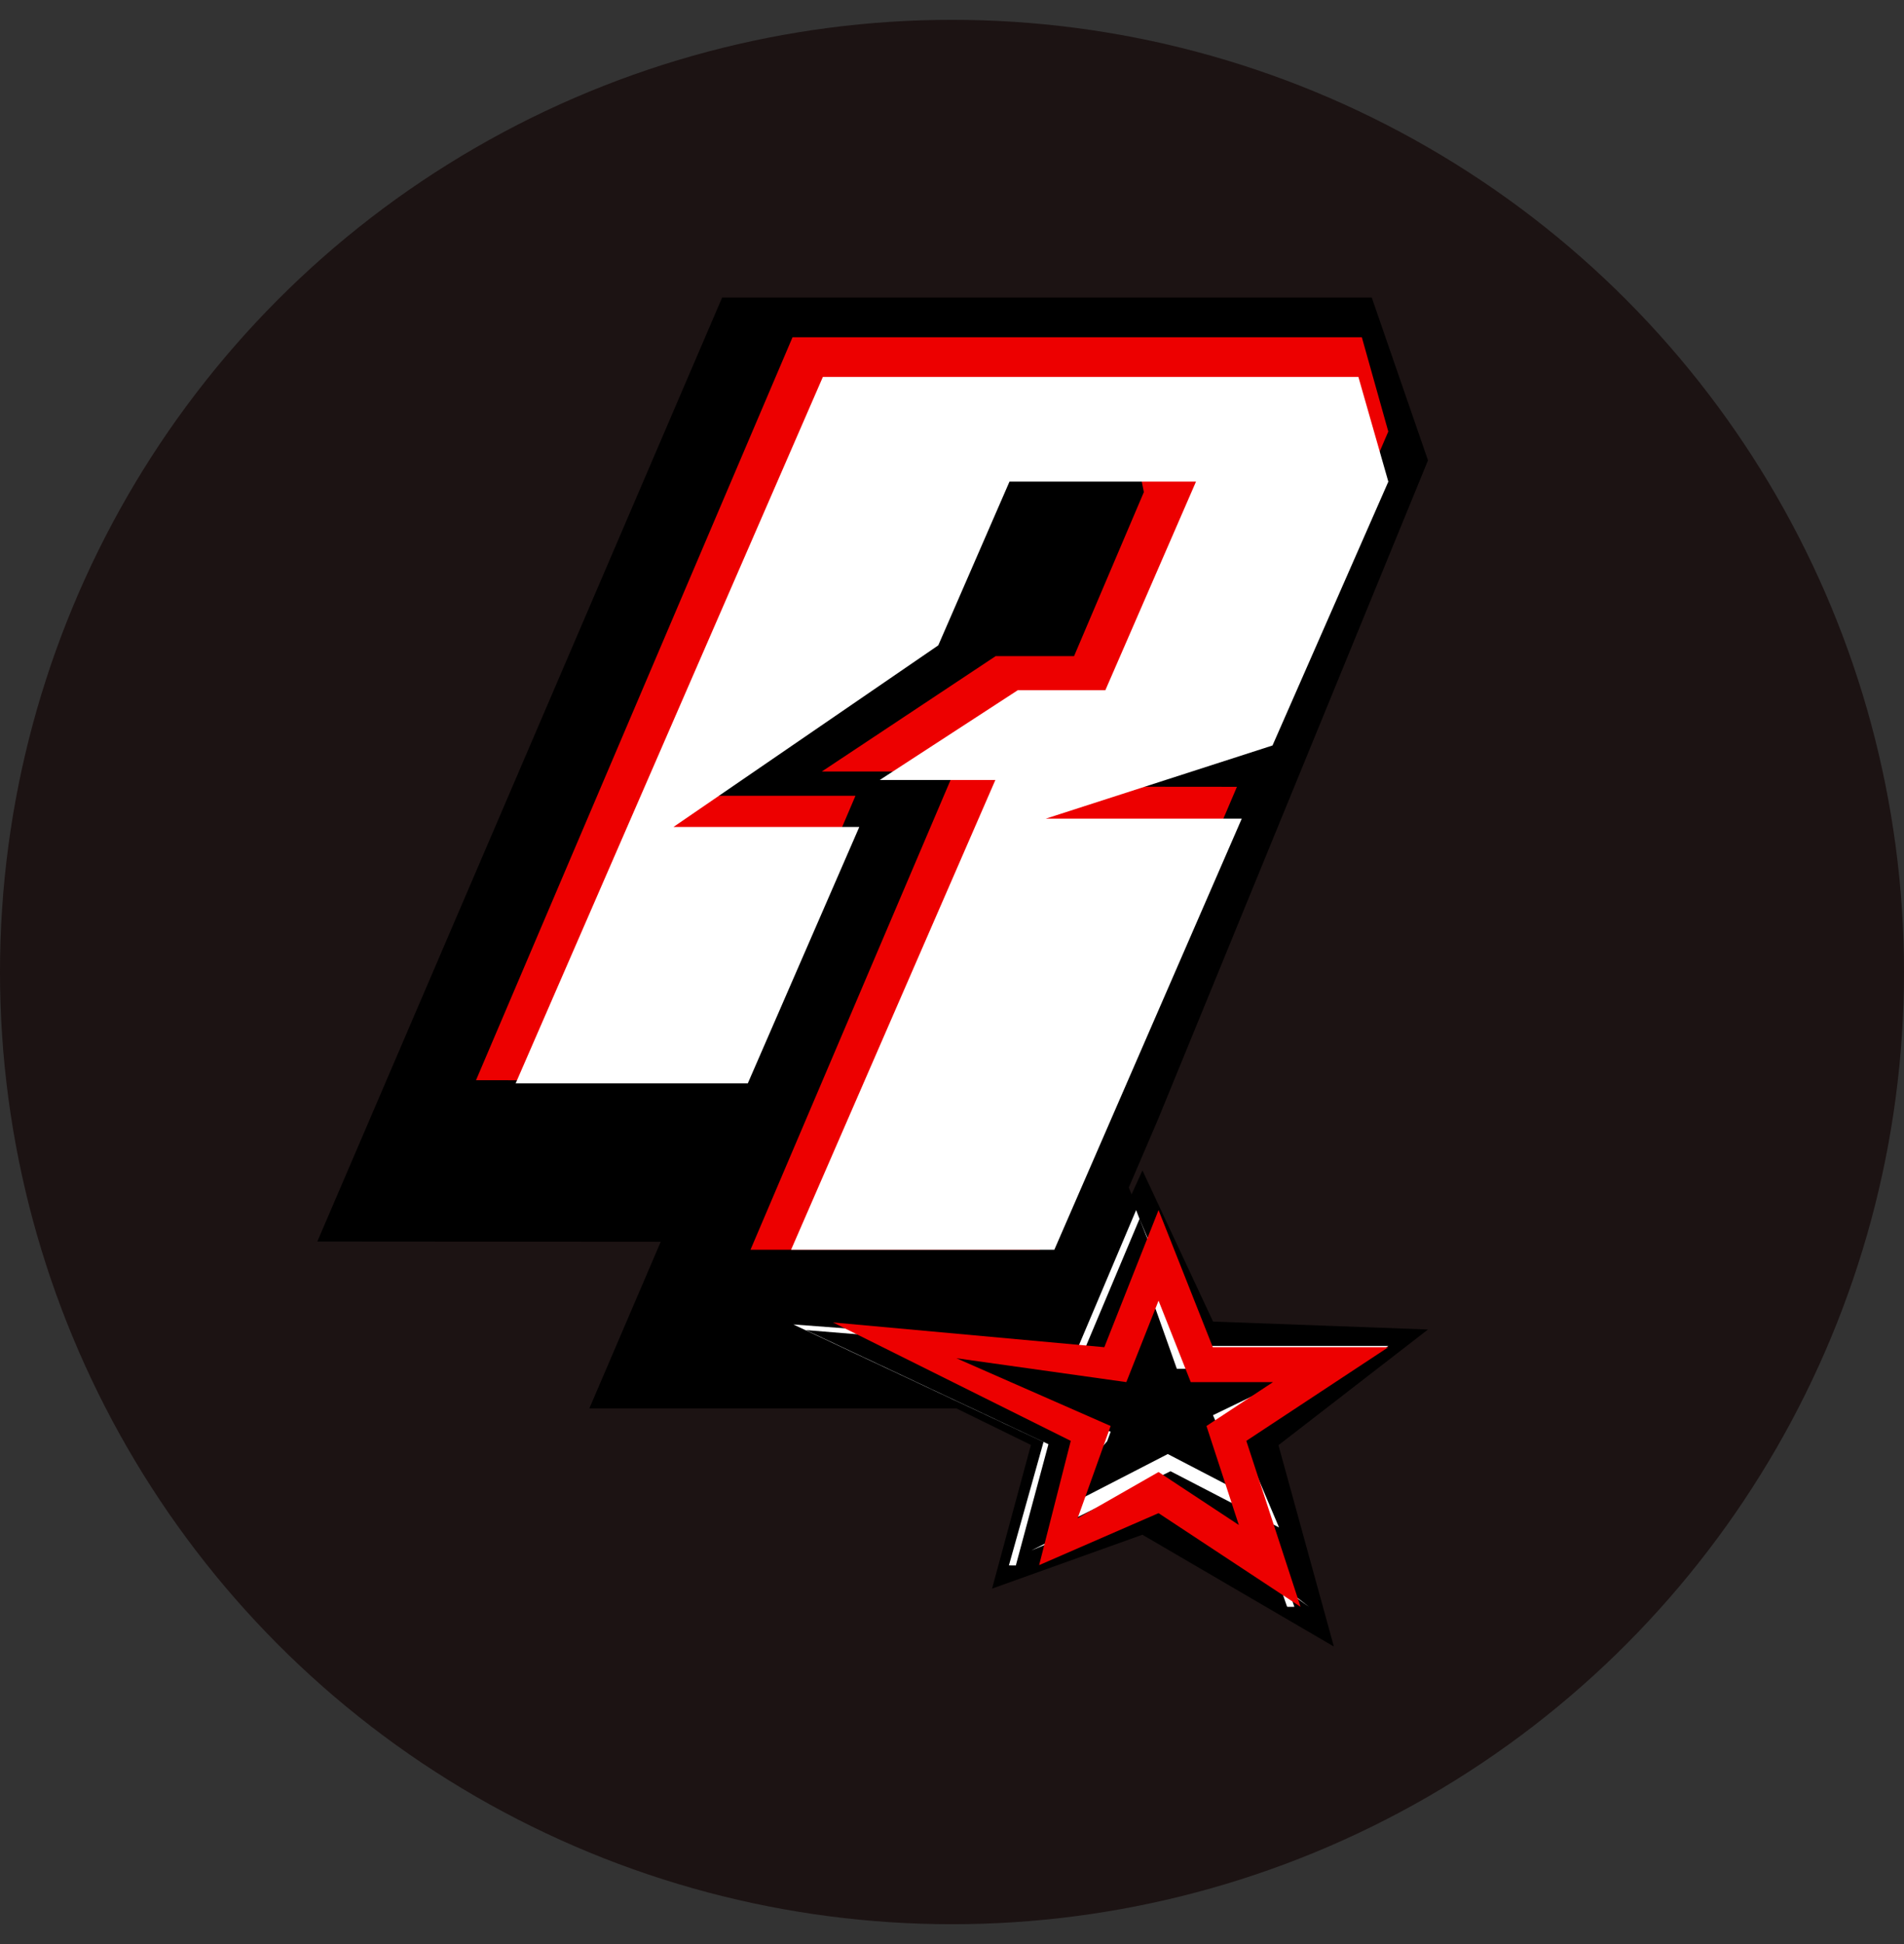 <svg width="48" height="49" viewBox="0 0 48 49" fill="none" xmlns="http://www.w3.org/2000/svg"><rect x="0" y="0" width="48" height="49" fill="#333333" stroke="none"/><g clip-path="url(#a)"><circle cx="24" cy="24.5" r="24" fill="#1C1313"/><path d="m27.086 26.53 2.812 6.977-1.392 2.044-3.608-2.116 2.188-6.905Z" fill="#000"/><path d="M36 11.603 34.582 7.5H18.205L8 31.292l8.657.006-1.8 4.202H26.07l3.127-7.295L36 11.603Z" fill="#000"/><path d="M34.333 8.5H19.98L12 27.227l6.509.004 3.057-7.173h-4.265l.097-.612 7.143-8.692h3.964l.332 1.649-1.76 4.135H25.1l-4.382 2.908h2.925l.411.003-.26.608L18.92 31.5h7.293l4.97-11.668-5.59-.005.186-1.137 6.36-1.166 2.488-5.782.372-.865-.667-2.377Z" fill="#ED0000"/><path d="M18.85 27.306H13L20.745 9.5h13.5L35 12.14l-2.92 6.65-5.717 1.844h4.942L26.58 31.5h-6.637l5.15-11.84h-2.915l3.48-2.263h2.208l2.285-5.257h-4.702l-1.795 4.126-6.675 4.577h4.684l-2.811 6.463Z" fill="#fff"/><path d="M27.073 33.31 19 32.993l6.99 3.427-.98 3.621 3.79-1.358 4.827 2.818-1.397-5.075L36 33.51l-5.419-.2-1.78-3.81-1.728 3.81Z" fill="#000"/><path d="m27.762 36.5.15-.175.088-.238-4-1.587.187.379 3.575 1.621ZM27 37.906l2.44-1.257 2.034 1.058-.895-2.037L33 34.5l-.125.458-1.643 1.152 1.013 2.39-2.736-1.418L27 38.32v-.414ZM30 34.5h-.332L29 32.618l.201-.118.799 2Z" fill="#fff"/><path d="m26 39.08 3.151-1.319L33 40.5l-3.86-3L26 39.08Z" fill="#fff"/><path d="m25.435 39.456.173.002.011-.037.812-3.02-6.113-2.876 6.99.57 1.42-3.374 1.418 3.374h4.593l-3.715 2.306 1.419 4.084.012.015h.176l-1.468-4.224 3.576-2.18.261-.172h-4.998l-1.275-3.203-.085-.221-1.45 3.424L20 33.383l6.307 2.962-.872 3.11Z" fill="#fff"/><path d="M35 33.956h-4.425L29.207 30.5l-1.367 3.456-6.84-.624 5.994 2.985-.797 3.132 3.01-1.31 3.58 2.361-1.367-4.183L35 33.956Zm-5.793 3.146-2.04 1.166.832-2.326-3.889-1.708 4.285.602.812-2.053.812 2.053h2.074l-1.678 1.106.816 2.495-2.024-1.335Z" fill="#ED0000"/></g><defs><clipPath id="a"><path fill="#fff" transform="translate(0 .5)" d="M0 0h48v48H0z"/></clipPath></defs></svg>
